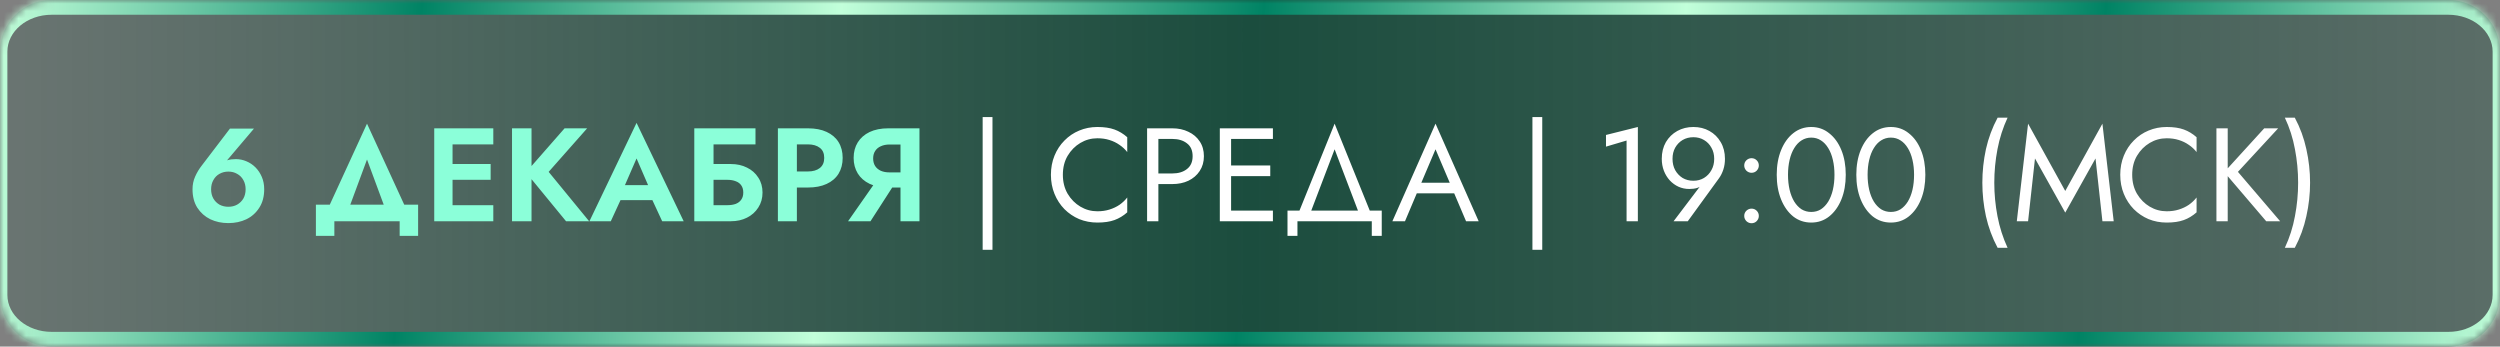 <?xml version="1.0" encoding="UTF-8"?> <svg xmlns="http://www.w3.org/2000/svg" width="339" height="47" viewBox="0 0 339 47" fill="none"><rect x="0" y="0" width="339" height="47" fill="#808080" stroke="none"/> <mask id="path-1-inside-1_2128_386" fill="white"> <path d="M0 7C0 3.134 3.134 0 7 0H332C335.866 0 339 3.134 339 7V40C339 43.866 335.866 47 332 47H7C3.134 47 0 43.866 0 40V7Z"></path> </mask> <path d="M0 7C0 3.134 3.134 0 7 0H332C335.866 0 339 3.134 339 7V40C339 43.866 335.866 47 332 47H7C3.134 47 0 43.866 0 40V7Z" fill="url(#paint0_linear_2128_386)"></path> <path d="M-1 6C-1 1.582 2.582 -2 7 -2H332C336.418 -2 340 1.582 340 6L338 7C338 4.239 335.314 2 332 2H7C3.686 2 1 4.239 1 7L-1 6ZM340 41C340 45.418 336.418 49 332 49H7C2.582 49 -1 45.418 -1 41L1 40C1 42.761 3.686 45 7 45H332C335.314 45 338 42.761 338 40L340 41ZM7 49C2.582 49 -1 45.418 -1 41V6C-1 1.582 2.582 -2 7 -2V2C3.686 2 1 4.239 1 7V40C1 42.761 3.686 45 7 45V49ZM332 -2C336.418 -2 340 1.582 340 6V41C340 45.418 336.418 49 332 49V45C335.314 45 338 42.761 338 40V7C338 4.239 335.314 2 332 2V-2Z" fill="url(#paint1_linear_2128_386)" mask="url(#path-1-inside-1_2128_386)"></path> <path d="M28.626 25.662C28.626 26.142 28.728 26.562 28.932 26.922C29.136 27.27 29.412 27.546 29.76 27.75C30.12 27.942 30.522 28.038 30.966 28.038C31.41 28.038 31.806 27.942 32.154 27.75C32.514 27.546 32.796 27.27 33 26.922C33.204 26.562 33.306 26.142 33.306 25.662C33.306 25.194 33.204 24.78 33 24.42C32.796 24.048 32.514 23.766 32.154 23.574C31.806 23.37 31.41 23.268 30.966 23.268C30.522 23.268 30.12 23.37 29.76 23.574C29.412 23.766 29.136 24.048 28.932 24.42C28.728 24.78 28.626 25.194 28.626 25.662ZM31.182 17.436H34.44L30.408 22.188L29.94 22.35C30.252 22.026 30.558 21.816 30.858 21.72C31.17 21.624 31.548 21.576 31.992 21.576C32.472 21.576 32.94 21.672 33.396 21.864C33.864 22.056 34.278 22.332 34.638 22.692C34.998 23.052 35.286 23.484 35.502 23.988C35.718 24.492 35.826 25.05 35.826 25.662C35.826 26.646 35.604 27.48 35.16 28.164C34.728 28.848 34.146 29.37 33.414 29.73C32.682 30.078 31.866 30.252 30.966 30.252C30.066 30.252 29.25 30.078 28.518 29.73C27.786 29.37 27.198 28.848 26.754 28.164C26.322 27.48 26.106 26.646 26.106 25.662C26.106 25.038 26.226 24.462 26.466 23.934C26.706 23.394 27.006 22.896 27.366 22.44L31.182 17.436ZM49.766 21.63L46.868 29.46H43.934L49.766 16.77L55.598 29.46H52.664L49.766 21.63ZM54.194 30H45.338V31.98H42.836V27.75H56.696V31.98H54.194V30ZM60.538 30V27.822H66.892V30H60.538ZM60.538 19.578V17.4H66.892V19.578H60.538ZM60.538 24.384V22.242H66.532V24.384H60.538ZM58.882 17.4H61.366V30H58.882V17.4ZM69.429 17.4H72.075V30H69.429V17.4ZM76.557 17.4H79.617L74.397 23.304L79.887 30H76.755L71.319 23.376L76.557 17.4ZM83.023 27.138L83.329 25.104H89.377L89.683 27.138H83.023ZM86.317 21.486L84.427 25.824L84.481 26.4L82.825 30H79.927L86.317 16.662L92.707 30H89.791L88.171 26.508L88.207 25.86L86.317 21.486ZM94.992 24.384V22.242H99.114C99.93 22.242 100.656 22.404 101.292 22.728C101.94 23.04 102.45 23.49 102.822 24.078C103.206 24.654 103.398 25.332 103.398 26.112C103.398 26.88 103.206 27.558 102.822 28.146C102.45 28.734 101.94 29.19 101.292 29.514C100.656 29.838 99.93 30 99.114 30H94.992V27.822H98.646C99.078 27.822 99.456 27.762 99.78 27.642C100.104 27.51 100.35 27.318 100.518 27.066C100.698 26.814 100.788 26.496 100.788 26.112C100.788 25.716 100.698 25.392 100.518 25.14C100.35 24.888 100.104 24.702 99.78 24.582C99.456 24.45 99.078 24.384 98.646 24.384H94.992ZM94.146 17.4H102.444V19.578H96.756V30H94.146V17.4ZM105.482 17.4H108.056V30H105.482V17.4ZM107.048 19.578V17.4H109.55C110.546 17.4 111.392 17.562 112.088 17.886C112.796 18.21 113.336 18.672 113.708 19.272C114.08 19.872 114.266 20.586 114.266 21.414C114.266 22.23 114.08 22.944 113.708 23.556C113.336 24.156 112.796 24.618 112.088 24.942C111.392 25.266 110.546 25.428 109.55 25.428H107.048V23.25H109.55C110.234 23.25 110.774 23.094 111.17 22.782C111.566 22.47 111.764 22.014 111.764 21.414C111.764 20.802 111.566 20.346 111.17 20.046C110.774 19.734 110.234 19.578 109.55 19.578H107.048ZM121.819 24.132L118.039 30H114.997L119.101 24.132H121.819ZM124.681 17.4V30H122.107V17.4H124.681ZM123.115 19.596H120.613C120.169 19.596 119.779 19.674 119.443 19.83C119.107 19.974 118.849 20.19 118.669 20.478C118.489 20.754 118.399 21.09 118.399 21.486C118.399 21.882 118.489 22.224 118.669 22.512C118.849 22.788 119.107 23.004 119.443 23.16C119.779 23.304 120.169 23.376 120.613 23.376H123.115V25.428H120.451C119.467 25.428 118.621 25.26 117.913 24.924C117.217 24.588 116.683 24.12 116.311 23.52C115.939 22.908 115.753 22.206 115.753 21.414C115.753 20.61 115.939 19.908 116.311 19.308C116.683 18.708 117.217 18.24 117.913 17.904C118.621 17.568 119.467 17.4 120.451 17.4H123.115V19.596Z" fill="#8BFFD9"></path> <path d="M133.248 15.87H134.58V33.87H133.248V15.87ZM144.124 23.7C144.124 24.672 144.34 25.53 144.772 26.274C145.216 27.018 145.792 27.6 146.5 28.02C147.208 28.44 147.976 28.65 148.804 28.65C149.404 28.65 149.95 28.572 150.442 28.416C150.946 28.26 151.402 28.044 151.81 27.768C152.218 27.48 152.566 27.15 152.854 26.778V28.794C152.326 29.262 151.75 29.61 151.126 29.838C150.502 30.066 149.728 30.18 148.804 30.18C147.928 30.18 147.106 30.024 146.338 29.712C145.582 29.388 144.916 28.938 144.34 28.362C143.764 27.774 143.314 27.084 142.99 26.292C142.666 25.5 142.504 24.636 142.504 23.7C142.504 22.764 142.666 21.9 142.99 21.108C143.314 20.316 143.764 19.632 144.34 19.056C144.916 18.468 145.582 18.018 146.338 17.706C147.106 17.382 147.928 17.22 148.804 17.22C149.728 17.22 150.502 17.334 151.126 17.562C151.75 17.79 152.326 18.138 152.854 18.606V20.622C152.566 20.25 152.218 19.926 151.81 19.65C151.402 19.362 150.946 19.14 150.442 18.984C149.95 18.828 149.404 18.75 148.804 18.75C147.976 18.75 147.208 18.96 146.5 19.38C145.792 19.8 145.216 20.382 144.772 21.126C144.34 21.858 144.124 22.716 144.124 23.7ZM155.546 17.4H157.076V30H155.546V17.4ZM156.392 18.84V17.4H158.966C159.782 17.4 160.508 17.556 161.144 17.868C161.792 18.168 162.302 18.6 162.674 19.164C163.058 19.728 163.25 20.4 163.25 21.18C163.25 21.948 163.058 22.62 162.674 23.196C162.302 23.76 161.792 24.198 161.144 24.51C160.508 24.81 159.782 24.96 158.966 24.96H156.392V23.52H158.966C159.782 23.52 160.442 23.322 160.946 22.926C161.462 22.53 161.72 21.948 161.72 21.18C161.72 20.4 161.462 19.818 160.946 19.434C160.442 19.038 159.782 18.84 158.966 18.84H156.392ZM166.253 30V28.56H172.607V30H166.253ZM166.253 18.84V17.4H172.607V18.84H166.253ZM166.253 23.88V22.44H172.247V23.88H166.253ZM165.407 17.4H166.937V30H165.407V17.4ZM180.974 20.244L177.464 29.46H175.844L180.974 16.77L186.104 29.46H184.484L180.974 20.244ZM186.014 30H175.934V31.98H174.584V28.56H187.364V31.98H186.014V30ZM191.363 26.22L191.903 24.78H197.483L198.023 26.22H191.363ZM194.657 20.244L192.533 25.248L192.389 25.572L190.517 30H188.807L194.657 16.77L200.507 30H198.797L196.961 25.68L196.817 25.32L194.657 20.244ZM207.797 15.87H209.129V33.87H207.797V15.87ZM217.773 19.884V18.3L222.093 17.22V30H220.563V19.056L217.773 19.884ZM232.446 21.54C232.446 20.964 232.32 20.46 232.068 20.028C231.828 19.584 231.492 19.236 231.06 18.984C230.64 18.732 230.16 18.606 229.62 18.606C229.08 18.606 228.594 18.732 228.162 18.984C227.742 19.236 227.406 19.584 227.154 20.028C226.914 20.46 226.794 20.964 226.794 21.54C226.794 22.116 226.914 22.626 227.154 23.07C227.406 23.514 227.742 23.868 228.162 24.132C228.594 24.384 229.08 24.51 229.62 24.51C230.16 24.51 230.64 24.384 231.06 24.132C231.492 23.868 231.828 23.514 232.068 23.07C232.32 22.626 232.446 22.116 232.446 21.54ZM228.864 30H226.938L230.88 24.798L230.988 24.888C230.748 25.188 230.466 25.386 230.142 25.482C229.83 25.578 229.47 25.626 229.062 25.626C228.546 25.626 228.06 25.524 227.604 25.32C227.16 25.116 226.764 24.828 226.416 24.456C226.08 24.084 225.816 23.652 225.624 23.16C225.432 22.656 225.336 22.116 225.336 21.54C225.336 20.676 225.522 19.92 225.894 19.272C226.278 18.624 226.794 18.12 227.442 17.76C228.09 17.4 228.816 17.22 229.62 17.22C230.436 17.22 231.162 17.4 231.798 17.76C232.446 18.12 232.956 18.624 233.328 19.272C233.712 19.92 233.904 20.676 233.904 21.54C233.904 22.056 233.832 22.536 233.688 22.98C233.544 23.424 233.352 23.814 233.112 24.15L228.864 30ZM236.517 29.28C236.517 29.004 236.613 28.77 236.805 28.578C237.009 28.386 237.243 28.29 237.507 28.29C237.783 28.29 238.017 28.386 238.209 28.578C238.401 28.77 238.497 29.004 238.497 29.28C238.497 29.544 238.401 29.778 238.209 29.982C238.017 30.174 237.783 30.27 237.507 30.27C237.243 30.27 237.009 30.174 236.805 29.982C236.613 29.778 236.517 29.544 236.517 29.28ZM236.517 22.44C236.517 22.164 236.613 21.93 236.805 21.738C237.009 21.546 237.243 21.45 237.507 21.45C237.783 21.45 238.017 21.546 238.209 21.738C238.401 21.93 238.497 22.164 238.497 22.44C238.497 22.704 238.401 22.938 238.209 23.142C238.017 23.334 237.783 23.43 237.507 23.43C237.243 23.43 237.009 23.334 236.805 23.142C236.613 22.938 236.517 22.704 236.517 22.44ZM242.454 23.7C242.454 24.432 242.526 25.11 242.67 25.734C242.814 26.346 243.024 26.88 243.3 27.336C243.576 27.78 243.906 28.128 244.29 28.38C244.686 28.62 245.124 28.74 245.604 28.74C246.096 28.74 246.534 28.62 246.918 28.38C247.302 28.128 247.632 27.78 247.908 27.336C248.184 26.88 248.394 26.346 248.538 25.734C248.682 25.11 248.754 24.432 248.754 23.7C248.754 22.968 248.682 22.296 248.538 21.684C248.394 21.06 248.184 20.526 247.908 20.082C247.632 19.626 247.302 19.278 246.918 19.038C246.534 18.786 246.096 18.66 245.604 18.66C245.124 18.66 244.686 18.786 244.29 19.038C243.906 19.278 243.576 19.626 243.3 20.082C243.024 20.526 242.814 21.06 242.67 21.684C242.526 22.296 242.454 22.968 242.454 23.7ZM240.924 23.7C240.924 22.44 241.122 21.324 241.518 20.352C241.914 19.38 242.46 18.618 243.156 18.066C243.864 17.502 244.68 17.22 245.604 17.22C246.528 17.22 247.338 17.502 248.034 18.066C248.742 18.618 249.294 19.38 249.69 20.352C250.086 21.324 250.284 22.44 250.284 23.7C250.284 24.96 250.086 26.076 249.69 27.048C249.294 28.02 248.742 28.788 248.034 29.352C247.338 29.904 246.528 30.18 245.604 30.18C244.68 30.18 243.864 29.904 243.156 29.352C242.46 28.788 241.914 28.02 241.518 27.048C241.122 26.076 240.924 24.96 240.924 23.7ZM253.247 23.7C253.247 24.432 253.319 25.11 253.463 25.734C253.607 26.346 253.817 26.88 254.093 27.336C254.369 27.78 254.699 28.128 255.083 28.38C255.479 28.62 255.917 28.74 256.397 28.74C256.889 28.74 257.327 28.62 257.711 28.38C258.095 28.128 258.425 27.78 258.701 27.336C258.977 26.88 259.187 26.346 259.331 25.734C259.475 25.11 259.547 24.432 259.547 23.7C259.547 22.968 259.475 22.296 259.331 21.684C259.187 21.06 258.977 20.526 258.701 20.082C258.425 19.626 258.095 19.278 257.711 19.038C257.327 18.786 256.889 18.66 256.397 18.66C255.917 18.66 255.479 18.786 255.083 19.038C254.699 19.278 254.369 19.626 254.093 20.082C253.817 20.526 253.607 21.06 253.463 21.684C253.319 22.296 253.247 22.968 253.247 23.7ZM251.717 23.7C251.717 22.44 251.915 21.324 252.311 20.352C252.707 19.38 253.253 18.618 253.949 18.066C254.657 17.502 255.473 17.22 256.397 17.22C257.321 17.22 258.131 17.502 258.827 18.066C259.535 18.618 260.087 19.38 260.483 20.352C260.879 21.324 261.077 22.44 261.077 23.7C261.077 24.96 260.879 26.076 260.483 27.048C260.087 28.02 259.535 28.788 258.827 29.352C258.131 29.904 257.321 30.18 256.397 30.18C255.473 30.18 254.657 29.904 253.949 29.352C253.253 28.788 252.707 28.02 252.311 27.048C251.915 26.076 251.717 24.96 251.717 23.7ZM270.876 15.96H272.226C271.602 17.304 271.146 18.726 270.858 20.226C270.57 21.726 270.426 23.244 270.426 24.78C270.426 26.304 270.57 27.816 270.858 29.316C271.146 30.816 271.602 32.244 272.226 33.6H270.876C270.156 32.244 269.628 30.816 269.292 29.316C268.968 27.816 268.806 26.304 268.806 24.78C268.806 23.244 268.968 21.726 269.292 20.226C269.628 18.726 270.156 17.304 270.876 15.96ZM275.944 21.486L275.008 30H273.478L275.008 16.77L280.048 25.896L285.088 16.77L286.618 30H285.088L284.152 21.486L280.048 28.83L275.944 21.486ZM289.126 23.7C289.126 24.672 289.342 25.53 289.774 26.274C290.218 27.018 290.794 27.6 291.502 28.02C292.21 28.44 292.978 28.65 293.806 28.65C294.406 28.65 294.952 28.572 295.444 28.416C295.948 28.26 296.404 28.044 296.812 27.768C297.22 27.48 297.568 27.15 297.856 26.778V28.794C297.328 29.262 296.752 29.61 296.128 29.838C295.504 30.066 294.73 30.18 293.806 30.18C292.93 30.18 292.108 30.024 291.34 29.712C290.584 29.388 289.918 28.938 289.342 28.362C288.766 27.774 288.316 27.084 287.992 26.292C287.668 25.5 287.506 24.636 287.506 23.7C287.506 22.764 287.668 21.9 287.992 21.108C288.316 20.316 288.766 19.632 289.342 19.056C289.918 18.468 290.584 18.018 291.34 17.706C292.108 17.382 292.93 17.22 293.806 17.22C294.73 17.22 295.504 17.334 296.128 17.562C296.752 17.79 297.328 18.138 297.856 18.606V20.622C297.568 20.25 297.22 19.926 296.812 19.65C296.404 19.362 295.948 19.14 295.444 18.984C294.952 18.828 294.406 18.75 293.806 18.75C292.978 18.75 292.21 18.96 291.502 19.38C290.794 19.8 290.218 20.382 289.774 21.126C289.342 21.858 289.126 22.716 289.126 23.7ZM300.548 17.4H302.078V30H300.548V17.4ZM307.028 17.4H308.918L303.464 23.304L309.188 30H307.298L301.61 23.34L307.028 17.4ZM311.176 33.6H309.826C310.462 32.244 310.918 30.816 311.194 29.316C311.482 27.816 311.626 26.304 311.626 24.78C311.626 23.244 311.482 21.726 311.194 20.226C310.918 18.726 310.462 17.304 309.826 15.96H311.176C311.896 17.304 312.418 18.726 312.742 20.226C313.078 21.726 313.246 23.244 313.246 24.78C313.246 26.304 313.078 27.816 312.742 29.316C312.418 30.816 311.896 32.244 311.176 33.6Z" fill="white"></path> <defs> <linearGradient id="paint0_linear_2128_386" x1="1.18217e-06" y1="26.246" x2="339.001" y2="26.246" gradientUnits="userSpaceOnUse"> <stop stop-color="#003F2C" stop-opacity="0.17"></stop> <stop offset="0.5" stop-color="#003F2C" stop-opacity="0.79"></stop> <stop offset="1" stop-color="#003F2C" stop-opacity="0.29"></stop> </linearGradient> <linearGradient id="paint1_linear_2128_386" x1="0" y1="0" x2="340.551" y2="28.413" gradientUnits="userSpaceOnUse"> <stop stop-color="#C2FFDA"></stop> <stop offset="0.167" stop-color="#008364"></stop> <stop offset="0.333" stop-color="#C2FFDA"></stop> <stop offset="0.5" stop-color="#008364"></stop> <stop offset="0.667" stop-color="#C2FFDA"></stop> <stop offset="0.833" stop-color="#008364"></stop> <stop offset="1" stop-color="#C2FFDA"></stop> </linearGradient> </defs> </svg> 